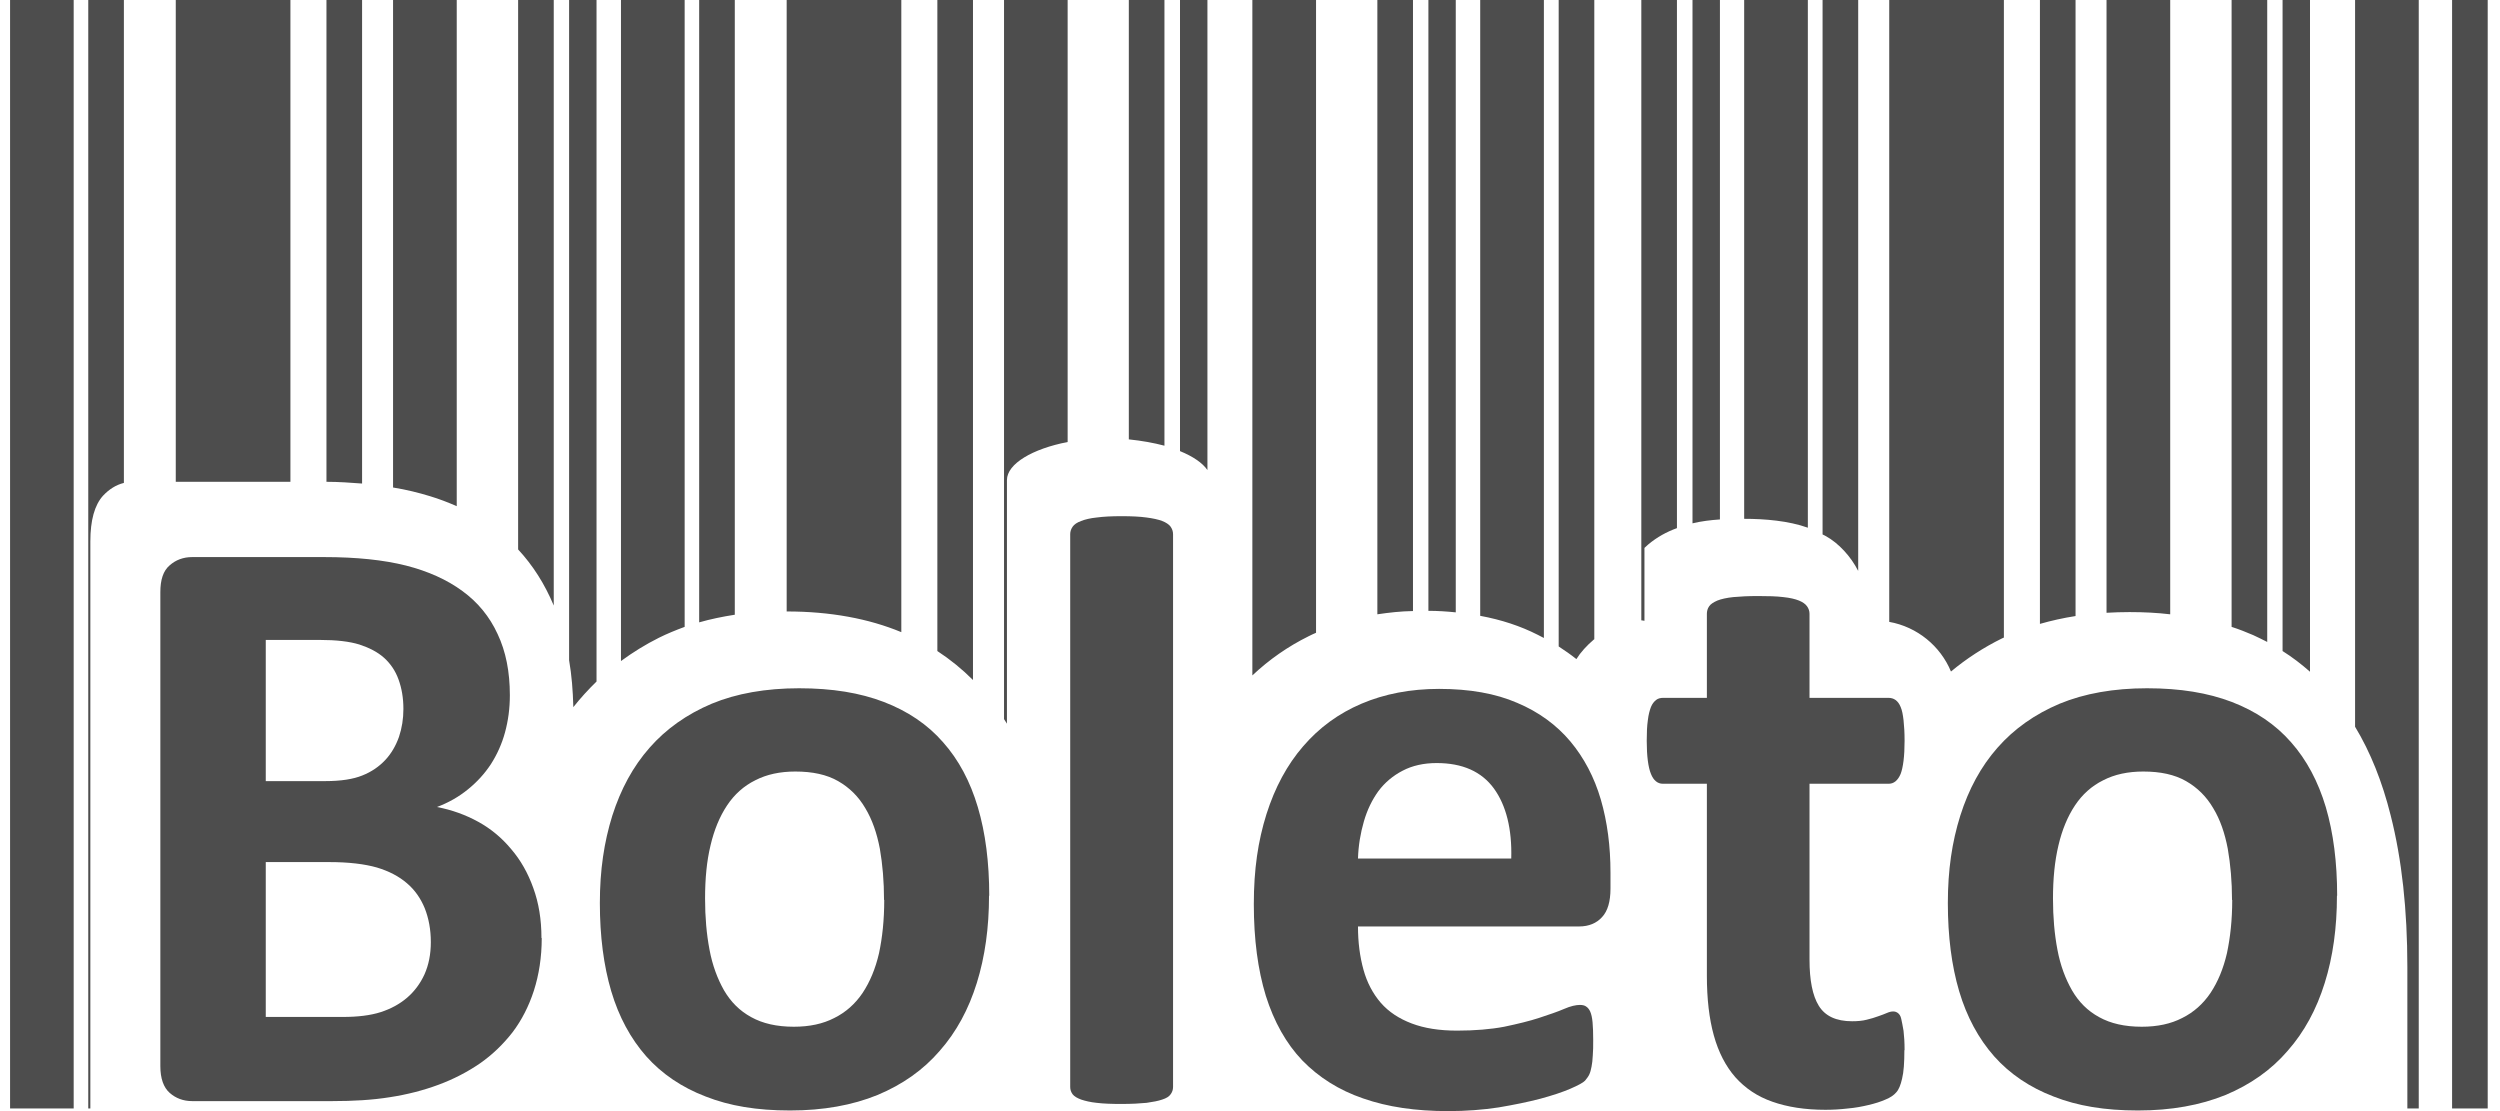 <svg width="36" height="16" viewBox="0 0 36 16" fill="none" xmlns="http://www.w3.org/2000/svg">
<path fill-rule="evenodd" clip-rule="evenodd" d="M34.666 15.962H34.83V0H33.913V10.465C34.135 10.832 34.305 11.258 34.426 11.743C34.587 12.376 34.666 13.103 34.666 13.926V15.966V15.962ZM32.648 9.247V0H32.135V9.027C32.244 9.062 32.347 9.103 32.447 9.146C32.514 9.178 32.581 9.209 32.648 9.244V9.247ZM31.251 0H30.334V8.824C30.441 8.818 30.553 8.814 30.665 8.814C30.869 8.814 31.066 8.824 31.251 8.846V0ZM29.888 8.871V0H29.375V8.984C29.539 8.937 29.709 8.899 29.888 8.871ZM28.856 9.181V0H27.205V8.955C27.608 9.027 27.942 9.303 28.094 9.67C28.316 9.485 28.561 9.325 28.829 9.193L28.856 9.181ZM26.033 0H25.116V7.471C25.413 7.471 25.753 7.499 26.033 7.599V0ZM26.758 8.219V0H26.245V7.696L26.288 7.718C26.479 7.821 26.655 8.019 26.755 8.216L26.758 8.219ZM24.767 7.483V0H24.372V7.536C24.5 7.505 24.633 7.489 24.767 7.48V7.483ZM24.148 7.605V0H23.635V8.933C23.65 8.933 23.665 8.937 23.68 8.94V7.89C23.68 7.89 23.717 7.856 23.735 7.84C23.862 7.734 23.999 7.659 24.148 7.605ZM22.232 0H21.315V8.868C21.619 8.924 21.895 9.015 22.141 9.14C22.171 9.156 22.202 9.171 22.232 9.187V0ZM22.958 9.206V0H22.445V9.309C22.533 9.366 22.621 9.428 22.7 9.491C22.76 9.394 22.848 9.297 22.955 9.206H22.958ZM20.963 8.818V0H20.569V8.796C20.705 8.796 20.836 8.805 20.963 8.818ZM20.347 8.799V0H19.834V8.846C20.001 8.821 20.171 8.802 20.347 8.799ZM18.951 0H18.034V9.726C18.277 9.497 18.547 9.309 18.844 9.162C18.881 9.143 18.914 9.128 18.951 9.112V0ZM9.859 9.031V0H8.942V9.519C9.112 9.394 9.294 9.281 9.488 9.184C9.607 9.125 9.731 9.074 9.859 9.027V9.031ZM10.581 8.855V0H10.068V8.962C10.232 8.915 10.402 8.88 10.581 8.852V8.855ZM17.387 6.769V0H16.992V6.496C17.178 6.572 17.317 6.666 17.387 6.769ZM16.768 6.421V0H16.255V6.327C16.44 6.346 16.613 6.377 16.768 6.418V6.421ZM15.374 6.365V0H14.458V10.355C14.473 10.377 14.485 10.399 14.5 10.421V6.913C14.5 6.678 14.871 6.462 15.374 6.365ZM14.011 9.792V0H13.498V9.375C13.684 9.497 13.854 9.635 14.011 9.792ZM12.979 0H11.328V8.805C11.956 8.805 12.509 8.908 12.979 9.103V0ZM0.145 15.962H1.061V0H0.145V15.962ZM1.301 15.962V7.796C1.301 7.493 1.362 7.273 1.483 7.139C1.571 7.045 1.671 6.982 1.784 6.954V0H1.271V15.962H1.301ZM8.59 9.817V0H8.195V9.507C8.232 9.72 8.25 9.945 8.256 10.183C8.359 10.052 8.471 9.93 8.59 9.814V9.817ZM7.974 8.72V0H7.461V7.912C7.673 8.141 7.843 8.407 7.974 8.72ZM6.577 7.289V0H5.66V7.02C5.852 7.051 6.028 7.095 6.192 7.145C6.328 7.186 6.456 7.236 6.577 7.289ZM5.214 6.963V0H4.701V6.938C4.88 6.938 5.05 6.951 5.214 6.963ZM4.182 6.938V0H2.531V6.938H4.182ZM33.264 9.673V0H32.869V9.375C33.009 9.463 33.139 9.563 33.264 9.673ZM35.31 15.962H35.823V0H35.31V15.962Z" fill="#4D4D4D"/>
<path d="M7.801 13.507C7.801 13.785 7.761 14.036 7.688 14.265C7.615 14.49 7.512 14.691 7.382 14.863C7.248 15.035 7.093 15.186 6.914 15.311C6.732 15.436 6.532 15.54 6.313 15.621C6.094 15.702 5.861 15.762 5.612 15.8C5.363 15.84 5.087 15.856 4.783 15.856H2.767C2.64 15.856 2.531 15.815 2.443 15.737C2.355 15.659 2.309 15.53 2.309 15.352V8.526C2.309 8.348 2.351 8.219 2.443 8.141C2.531 8.063 2.64 8.022 2.767 8.022H4.668C5.132 8.022 5.524 8.063 5.846 8.144C6.167 8.226 6.437 8.348 6.659 8.511C6.881 8.673 7.051 8.88 7.166 9.131C7.284 9.381 7.342 9.673 7.342 10.011C7.342 10.202 7.318 10.377 7.272 10.547C7.227 10.713 7.157 10.866 7.069 11.004C6.978 11.142 6.869 11.261 6.738 11.367C6.607 11.474 6.459 11.558 6.292 11.621C6.507 11.662 6.705 11.734 6.887 11.834C7.069 11.934 7.227 12.066 7.36 12.226C7.497 12.385 7.603 12.573 7.679 12.786C7.758 13.002 7.797 13.24 7.797 13.507H7.801ZM5.809 10.208C5.809 10.052 5.785 9.911 5.739 9.785C5.694 9.66 5.624 9.557 5.53 9.472C5.436 9.388 5.317 9.328 5.175 9.281C5.032 9.237 4.844 9.215 4.604 9.215H3.827V11.248H4.686C4.908 11.248 5.087 11.22 5.217 11.167C5.351 11.114 5.46 11.038 5.548 10.944C5.636 10.85 5.7 10.738 5.745 10.612C5.788 10.484 5.809 10.352 5.809 10.208ZM6.204 13.566C6.204 13.384 6.173 13.222 6.116 13.078C6.058 12.937 5.973 12.814 5.858 12.717C5.745 12.62 5.603 12.545 5.427 12.492C5.251 12.442 5.023 12.414 4.741 12.414H3.827V14.644H4.938C5.153 14.644 5.333 14.622 5.481 14.575C5.627 14.528 5.754 14.459 5.861 14.368C5.967 14.277 6.052 14.164 6.113 14.03C6.173 13.895 6.204 13.742 6.204 13.566Z" fill="#4D4D4D"/>
<path d="M14.242 12.899C14.242 13.356 14.184 13.776 14.066 14.155C13.948 14.534 13.772 14.86 13.532 15.132C13.295 15.408 12.995 15.618 12.636 15.768C12.275 15.915 11.856 15.991 11.377 15.991C10.897 15.991 10.505 15.925 10.162 15.79C9.819 15.659 9.531 15.464 9.306 15.211C9.082 14.957 8.912 14.644 8.802 14.274C8.693 13.905 8.638 13.482 8.638 13.005C8.638 12.529 8.699 12.125 8.817 11.746C8.939 11.364 9.115 11.038 9.355 10.766C9.592 10.496 9.892 10.284 10.25 10.133C10.605 9.986 11.027 9.911 11.507 9.911C11.987 9.911 12.384 9.977 12.727 10.108C13.07 10.24 13.356 10.431 13.58 10.688C13.805 10.941 13.972 11.255 14.081 11.624C14.191 11.994 14.245 12.42 14.245 12.899H14.242ZM12.73 12.959C12.73 12.692 12.709 12.448 12.67 12.222C12.627 11.997 12.56 11.803 12.46 11.637C12.363 11.471 12.233 11.342 12.069 11.248C11.905 11.154 11.701 11.11 11.452 11.11C11.234 11.11 11.04 11.151 10.876 11.236C10.712 11.317 10.575 11.439 10.469 11.599C10.363 11.759 10.284 11.95 10.232 12.172C10.177 12.398 10.153 12.652 10.153 12.94C10.153 13.206 10.174 13.45 10.217 13.676C10.259 13.901 10.332 14.095 10.426 14.261C10.524 14.428 10.651 14.556 10.818 14.647C10.982 14.738 11.185 14.785 11.431 14.785C11.656 14.785 11.85 14.744 12.014 14.659C12.178 14.578 12.315 14.456 12.421 14.299C12.527 14.139 12.606 13.951 12.658 13.726C12.706 13.5 12.733 13.247 12.733 12.959H12.73Z" fill="#4D4D4D"/>
<path d="M16.892 15.652C16.892 15.693 16.88 15.727 16.856 15.759C16.835 15.79 16.795 15.815 16.735 15.834C16.68 15.853 16.604 15.868 16.51 15.881C16.416 15.89 16.294 15.897 16.152 15.897C16.009 15.897 15.888 15.893 15.793 15.881C15.702 15.872 15.627 15.853 15.569 15.834C15.511 15.812 15.472 15.79 15.447 15.759C15.423 15.727 15.411 15.693 15.411 15.652V7.693C15.411 7.652 15.423 7.618 15.447 7.583C15.469 7.552 15.508 7.524 15.569 7.502C15.623 7.48 15.702 7.461 15.793 7.452C15.888 7.439 16.009 7.433 16.152 7.433C16.294 7.433 16.416 7.439 16.51 7.452C16.601 7.464 16.677 7.48 16.735 7.502C16.792 7.524 16.832 7.552 16.856 7.583C16.88 7.618 16.892 7.652 16.892 7.693V15.652Z" fill="#4D4D4D"/>
<path d="M23.191 12.796C23.191 12.98 23.152 13.118 23.07 13.206C22.991 13.294 22.879 13.341 22.739 13.341H19.555C19.555 13.569 19.582 13.776 19.634 13.964C19.685 14.149 19.77 14.309 19.883 14.44C19.998 14.572 20.147 14.669 20.329 14.738C20.511 14.807 20.726 14.841 20.981 14.841C21.236 14.841 21.467 14.822 21.661 14.785C21.856 14.744 22.026 14.703 22.168 14.656C22.311 14.609 22.429 14.569 22.524 14.528C22.618 14.487 22.694 14.471 22.751 14.471C22.788 14.471 22.818 14.478 22.839 14.493C22.864 14.509 22.885 14.534 22.9 14.569C22.915 14.603 22.927 14.656 22.933 14.722C22.939 14.788 22.942 14.872 22.942 14.973C22.942 15.06 22.942 15.139 22.936 15.201C22.933 15.264 22.927 15.317 22.918 15.361C22.909 15.408 22.9 15.442 22.885 15.474C22.87 15.505 22.848 15.533 22.824 15.562C22.797 15.59 22.73 15.627 22.615 15.677C22.499 15.727 22.357 15.774 22.18 15.822C22.005 15.868 21.804 15.909 21.579 15.947C21.355 15.981 21.112 16 20.854 16C20.386 16 19.983 15.941 19.631 15.818C19.282 15.699 18.99 15.514 18.753 15.27C18.52 15.026 18.346 14.713 18.228 14.34C18.113 13.964 18.055 13.525 18.055 13.021C18.055 12.517 18.116 12.11 18.237 11.724C18.359 11.339 18.535 11.013 18.765 10.747C18.996 10.478 19.275 10.274 19.606 10.133C19.937 9.992 20.311 9.92 20.723 9.92C21.16 9.92 21.537 9.986 21.847 10.121C22.159 10.252 22.414 10.44 22.612 10.675C22.809 10.91 22.958 11.192 23.052 11.514C23.146 11.837 23.191 12.188 23.191 12.567V12.808V12.796ZM21.762 12.363C21.774 11.937 21.689 11.599 21.513 11.355C21.334 11.11 21.06 10.988 20.687 10.988C20.499 10.988 20.335 11.026 20.198 11.098C20.059 11.17 19.943 11.267 19.849 11.392C19.758 11.518 19.688 11.662 19.64 11.828C19.591 11.997 19.561 12.175 19.555 12.363H21.765H21.762Z" fill="#4D4D4D"/>
<path d="M27.423 15.123C27.423 15.302 27.414 15.436 27.39 15.533C27.369 15.627 27.341 15.693 27.305 15.731C27.271 15.771 27.22 15.806 27.15 15.834C27.08 15.865 27.001 15.89 26.907 15.912C26.816 15.934 26.716 15.953 26.61 15.962C26.5 15.975 26.394 15.981 26.285 15.981C25.993 15.981 25.738 15.941 25.523 15.865C25.307 15.79 25.131 15.671 24.988 15.511C24.849 15.352 24.746 15.151 24.679 14.91C24.612 14.669 24.579 14.381 24.579 14.052V11.286H23.944C23.871 11.286 23.811 11.239 23.774 11.145C23.735 11.051 23.713 10.891 23.713 10.669C23.713 10.55 23.717 10.453 23.729 10.371C23.738 10.29 23.756 10.227 23.774 10.18C23.793 10.133 23.82 10.102 23.847 10.08C23.874 10.058 23.911 10.049 23.95 10.049H24.579V8.839C24.579 8.802 24.588 8.764 24.612 8.73C24.633 8.699 24.673 8.673 24.73 8.648C24.785 8.626 24.864 8.608 24.961 8.598C25.058 8.589 25.177 8.583 25.316 8.583C25.456 8.583 25.581 8.586 25.678 8.598C25.775 8.608 25.851 8.626 25.905 8.648C25.96 8.67 25.999 8.699 26.021 8.73C26.045 8.764 26.057 8.799 26.057 8.839V10.049H27.192C27.232 10.049 27.265 10.058 27.296 10.08C27.326 10.102 27.35 10.133 27.369 10.18C27.39 10.227 27.402 10.293 27.411 10.371C27.42 10.453 27.426 10.55 27.426 10.669C27.426 10.891 27.405 11.051 27.369 11.145C27.329 11.239 27.271 11.286 27.198 11.286H26.057V13.82C26.057 14.114 26.1 14.337 26.191 14.484C26.282 14.631 26.44 14.706 26.67 14.706C26.749 14.706 26.819 14.7 26.88 14.684C26.941 14.669 26.998 14.653 27.047 14.634C27.095 14.619 27.138 14.6 27.171 14.587C27.205 14.572 27.235 14.565 27.262 14.565C27.287 14.565 27.308 14.572 27.329 14.587C27.35 14.603 27.369 14.628 27.378 14.672C27.387 14.713 27.399 14.772 27.411 14.844C27.42 14.919 27.426 15.01 27.426 15.123H27.423Z" fill="#4D4D4D"/>
<path d="M33.652 12.899C33.652 13.356 33.595 13.776 33.476 14.155C33.358 14.534 33.182 14.86 32.942 15.132C32.705 15.408 32.405 15.618 32.047 15.768C31.685 15.915 31.266 15.991 30.787 15.991C30.307 15.991 29.915 15.925 29.572 15.79C29.229 15.659 28.941 15.464 28.716 15.211C28.492 14.957 28.322 14.644 28.212 14.274C28.103 13.905 28.049 13.482 28.049 13.005C28.049 12.529 28.109 12.125 28.228 11.746C28.349 11.364 28.525 11.038 28.765 10.766C29.002 10.496 29.302 10.284 29.66 10.133C30.016 9.986 30.438 9.911 30.917 9.911C31.397 9.911 31.794 9.977 32.138 10.108C32.481 10.24 32.766 10.431 32.991 10.688C33.215 10.941 33.382 11.255 33.492 11.624C33.601 11.994 33.655 12.42 33.655 12.899H33.652ZM32.141 12.959C32.141 12.692 32.119 12.448 32.08 12.222C32.037 11.997 31.971 11.803 31.87 11.637C31.773 11.471 31.643 11.342 31.479 11.248C31.315 11.154 31.111 11.11 30.863 11.11C30.644 11.11 30.45 11.151 30.286 11.236C30.122 11.317 29.985 11.439 29.879 11.599C29.773 11.759 29.694 11.95 29.642 12.172C29.588 12.398 29.563 12.652 29.563 12.94C29.563 13.206 29.584 13.45 29.627 13.676C29.669 13.901 29.742 14.095 29.837 14.261C29.934 14.428 30.061 14.556 30.228 14.647C30.392 14.738 30.595 14.785 30.841 14.785C31.066 14.785 31.26 14.744 31.424 14.659C31.588 14.578 31.725 14.456 31.831 14.299C31.937 14.139 32.016 13.951 32.068 13.726C32.116 13.5 32.144 13.247 32.144 12.959H32.141Z" fill="#4D4D4D"/>
</svg>
